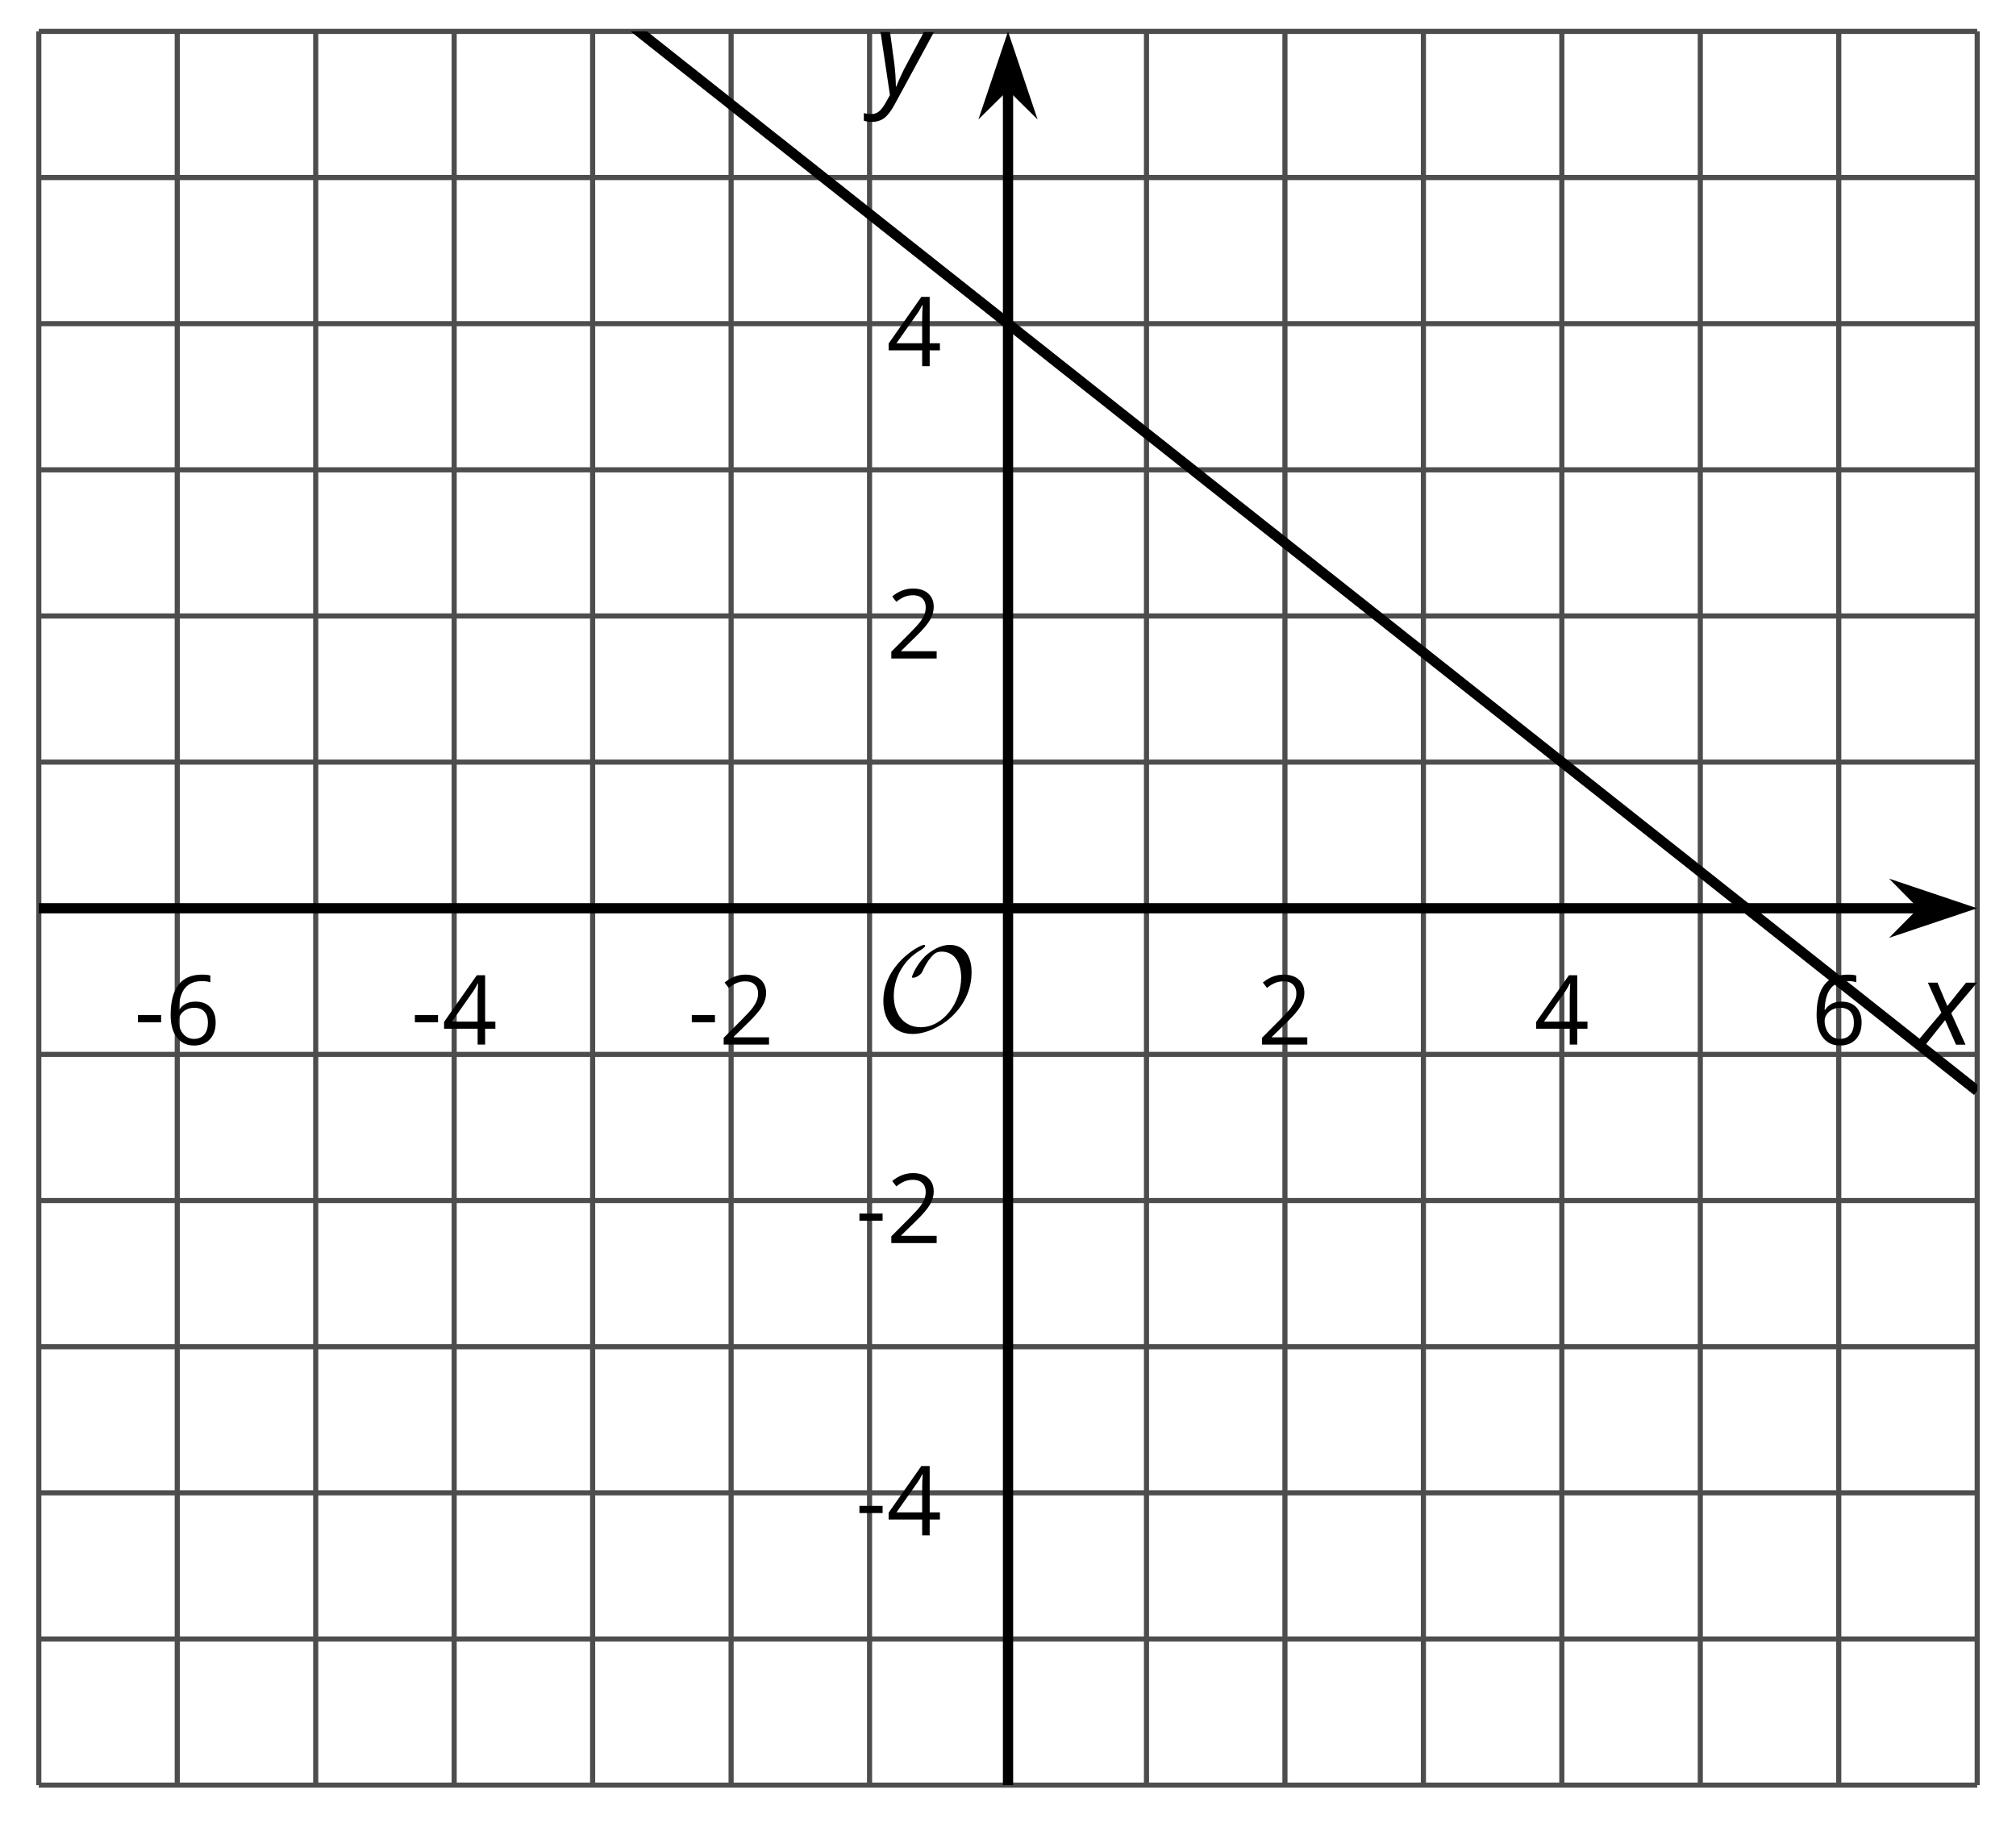 <?xml version='1.0' encoding='UTF-8'?>
<!-- This file was generated by dvisvgm 2.1.3 -->
<svg height='178.737pt' version='1.1' viewBox='-72 -72 196.73 178.737' width='196.73pt' xmlns='http://www.w3.org/2000/svg' xmlns:xlink='http://www.w3.org/1999/xlink'>
<defs>
<clipPath id='clip1'>
<path d='M-68.215 102.231H120.945V-68.937H-68.215Z'/>
</clipPath>
<path d='M0.387 -2.178H2.647V-2.878H0.387V-2.178Z' id='g7-13'/>
<path d='M4.885 0V-0.709H1.423V-0.746L2.896 -2.187C3.554 -2.827 4.001 -3.352 4.24 -3.771S4.599 -4.609 4.599 -5.037C4.599 -5.585 4.42 -6.018 4.061 -6.344C3.702 -6.667 3.204 -6.828 2.574 -6.828C1.842 -6.828 1.169 -6.57 0.548 -6.054L0.953 -5.534C1.262 -5.778 1.538 -5.944 1.786 -6.036C2.04 -6.128 2.302 -6.174 2.583 -6.174C2.97 -6.174 3.273 -6.068 3.49 -5.856C3.706 -5.649 3.817 -5.364 3.817 -5.005C3.817 -4.751 3.775 -4.512 3.688 -4.291S3.471 -3.844 3.301 -3.61S2.772 -2.988 2.233 -2.44L0.46 -0.658V0H4.885Z' id='g7-18'/>
<path d='M5.203 -1.547V-2.242H4.204V-6.768H3.393L0.198 -2.215V-1.547H3.471V0H4.204V-1.547H5.203ZM3.471 -2.242H0.962L3.066 -5.235C3.195 -5.428 3.333 -5.672 3.481 -5.967H3.518C3.485 -5.414 3.471 -4.917 3.471 -4.48V-2.242Z' id='g7-20'/>
<path d='M0.539 -2.878C0.539 -1.943 0.741 -1.215 1.151 -0.691C1.561 -0.17 2.113 0.092 2.808 0.092C3.458 0.092 3.978 -0.11 4.355 -0.506C4.742 -0.912 4.931 -1.459 4.931 -2.159C4.931 -2.785 4.756 -3.283 4.411 -3.646C4.061 -4.01 3.582 -4.194 2.979 -4.194C2.247 -4.194 1.713 -3.932 1.377 -3.402H1.321C1.358 -4.365 1.565 -5.074 1.948 -5.525C2.33 -5.971 2.878 -6.197 3.6 -6.197C3.904 -6.197 4.176 -6.16 4.411 -6.082V-6.74C4.213 -6.8 3.936 -6.828 3.591 -6.828C2.583 -6.828 1.823 -6.501 1.308 -5.847C0.797 -5.189 0.539 -4.199 0.539 -2.878ZM2.799 -0.557C2.509 -0.557 2.251 -0.635 2.026 -0.797C1.805 -0.958 1.63 -1.174 1.506 -1.446S1.321 -2.012 1.321 -2.33C1.321 -2.546 1.39 -2.753 1.529 -2.951C1.662 -3.149 1.846 -3.306 2.076 -3.421S2.56 -3.591 2.836 -3.591C3.283 -3.591 3.614 -3.462 3.84 -3.209S4.176 -2.606 4.176 -2.159C4.176 -1.639 4.056 -1.243 3.812 -0.967C3.573 -0.695 3.237 -0.557 2.799 -0.557Z' id='g7-22'/>
<path d='M2.58 -2.398L3.641 0H4.569L3.177 -3.077L5.691 -6.055H4.619L2.796 -3.779L1.834 -6.055H0.895L2.215 -3.122L-0.409 0H0.669L2.58 -2.398Z' id='g4-88'/>
<path d='M0.541 -6.055L1.459 0.099L1.039 0.851C0.834 1.215 0.624 1.492 0.409 1.68C0.199 1.862 -0.061 1.956 -0.365 1.956C-0.613 1.956 -0.856 1.923 -1.088 1.856V2.602C-0.84 2.68 -0.58 2.718 -0.315 2.718C0.155 2.718 0.558 2.597 0.895 2.348S1.569 1.663 1.912 1.028L5.757 -6.055H4.774L2.978 -2.691C2.884 -2.53 2.746 -2.243 2.553 -1.829S2.199 -1.044 2.072 -0.724H2.039C2.039 -1.028 2.022 -1.425 1.989 -1.923C1.95 -2.414 1.917 -2.79 1.878 -3.044L1.47 -6.055H0.541Z' id='g4-89'/>
<path d='M9.289 -5.762C9.289 -7.281 8.62 -8.428 7.161 -8.428C5.918 -8.428 4.866 -7.424 4.782 -7.352C3.826 -6.408 3.467 -5.332 3.467 -5.308C3.467 -5.236 3.527 -5.224 3.587 -5.224C3.814 -5.224 4.005 -5.344 4.184 -5.475C4.399 -5.631 4.411 -5.667 4.543 -5.942C4.651 -6.181 4.926 -6.767 5.368 -7.269C5.655 -7.592 5.894 -7.771 6.372 -7.771C7.532 -7.771 8.273 -6.814 8.273 -5.248C8.273 -2.809 6.539 -0.395 4.328 -0.395C2.63 -0.395 1.698 -1.745 1.698 -3.455C1.698 -5.081 2.534 -6.874 4.28 -7.902C4.399 -7.974 4.758 -8.189 4.758 -8.345C4.758 -8.428 4.663 -8.428 4.639 -8.428C4.22 -8.428 0.681 -6.528 0.681 -2.941C0.681 -1.267 1.554 0.263 3.539 0.263C5.87 0.263 9.289 -2.08 9.289 -5.762Z' id='g5-79'/>
</defs>
<g id='page1'>
<path d='M-68.215 102.231V-68.937M-54.703 102.231V-68.937M-41.191 102.231V-68.937M-27.68 102.231V-68.937M-14.168 102.231V-68.937M-0.656 102.231V-68.937M12.855 102.231V-68.937M39.879 102.231V-68.937M53.39 102.231V-68.937M66.902 102.231V-68.937M80.41 102.231V-68.937M93.922 102.231V-68.937M107.433 102.231V-68.937M120.945 102.231V-68.937' fill='none' stroke='#4d4d4d' stroke-linejoin='bevel' stroke-miterlimit='10.037' stroke-width='0.5'/>
<path d='M-68.215 102.231H120.945M-68.215 87.969H120.945M-68.215 73.703H120.945M-68.215 59.442H120.945M-68.215 45.176H120.945M-68.215 30.91H120.945M-68.215 2.383H120.945M-68.215 -11.879H120.945M-68.215 -26.144H120.945M-68.215 -40.41H120.945M-68.215 -54.672H120.945M-68.215 -68.937H120.945' fill='none' stroke='#4d4d4d' stroke-linejoin='bevel' stroke-miterlimit='10.037' stroke-width='0.5'/>
<path d='M-68.215 16.649H115.652' fill='none' stroke='#000000' stroke-linejoin='bevel' stroke-miterlimit='10.037' stroke-width='1'/>
<path d='M119.371 16.648L114.18 14.902L115.903 16.648L114.18 18.391Z'/>
<path d='M119.371 16.648L114.18 14.902L115.903 16.648L114.18 18.391Z' fill='none' stroke='#000000' stroke-miterlimit='10.037' stroke-width='1'/>
<path d='M26.367 102.231V-63.644' fill='none' stroke='#000000' stroke-linejoin='bevel' stroke-miterlimit='10.037' stroke-width='1'/>
<path d='M26.367 -67.359L24.621 -62.172L26.367 -63.891L28.109 -62.172Z'/>
<path d='M26.367 -67.359L24.621 -62.172L26.367 -63.891L28.109 -62.172Z' fill='none' stroke='#000000' stroke-miterlimit='10.037' stroke-width='1'/>
<g transform='matrix(1 0 0 1 5.505 -67.773)'>
<use x='-64.429' xlink:href='#g7-13' y='97.727'/>
<use x='-61.391' xlink:href='#g7-22' y='97.727'/>
</g>
<g transform='matrix(1 0 0 1 32.528 -67.773)'>
<use x='-64.429' xlink:href='#g7-13' y='97.727'/>
<use x='-61.391' xlink:href='#g7-20' y='97.727'/>
</g>
<g transform='matrix(1 0 0 1 59.551 -67.773)'>
<use x='-64.429' xlink:href='#g7-13' y='97.727'/>
<use x='-61.391' xlink:href='#g7-18' y='97.727'/>
</g>
<g transform='matrix(1 0 0 1 115.116 -67.773)'>
<use x='-64.429' xlink:href='#g7-18' y='97.727'/>
</g>
<g transform='matrix(1 0 0 1 142.139 -67.773)'>
<use x='-64.429' xlink:href='#g7-20' y='97.727'/>
</g>
<g transform='matrix(1 0 0 1 169.162 -67.773)'>
<use x='-64.429' xlink:href='#g7-22' y='97.727'/>
</g>
<g transform='matrix(1 0 0 1 75.909 -19.872)'>
<use x='-64.429' xlink:href='#g7-13' y='97.727'/>
<use x='-61.391' xlink:href='#g7-20' y='97.727'/>
</g>
<g transform='matrix(1 0 0 1 75.909 -48.401)'>
<use x='-64.429' xlink:href='#g7-13' y='97.727'/>
<use x='-61.391' xlink:href='#g7-18' y='97.727'/>
</g>
<g transform='matrix(1 0 0 1 78.947 -105.457)'>
<use x='-64.429' xlink:href='#g7-18' y='97.727'/>
</g>
<g transform='matrix(1 0 0 1 78.947 -133.985)'>
<use x='-64.429' xlink:href='#g7-20' y='97.727'/>
</g>
<path clip-path='url(#clip1)' d='M-68.215 -115.293L-67.266 -114.543L-66.312 -113.789L-65.363 -113.035L-64.414 -112.285L-63.461 -111.531L-62.512 -110.777L-61.562 -110.027L-60.609 -109.273L-59.66 -108.519L-58.711 -107.769L-57.758 -107.015L-56.809 -106.262L-55.859 -105.512L-54.906 -104.758L-53.957 -104.004L-53.008 -103.254L-52.055 -102.5L-51.105 -101.746L-50.156 -100.996L-49.203 -100.242L-48.254 -99.488L-47.305 -98.738L-46.352 -97.984L-45.402 -97.23L-44.453 -96.48L-43.5 -95.726L-42.551 -94.972L-41.602 -94.222L-40.648 -93.469L-39.699 -92.715L-38.75 -91.965L-37.797 -91.211L-36.848 -90.457L-35.898 -89.707L-34.945 -88.953L-33.996 -88.199L-33.043 -87.449L-32.094 -86.695L-31.145 -85.941L-30.191 -85.191L-29.242 -84.437L-28.293 -83.683L-27.34 -82.933L-26.391 -82.179L-25.441 -81.426L-24.488 -80.676L-23.539 -79.922L-22.59 -79.168L-21.637 -78.418L-20.688 -77.664L-19.738 -76.91L-18.785 -76.16L-17.836 -75.406L-16.887 -74.652L-15.934 -73.902L-14.984 -73.148L-14.035 -72.394L-13.082 -71.644L-12.133 -70.89L-11.184 -70.137L-10.23 -69.387L-9.281 -68.633L-8.332 -67.879L-7.379 -67.129L-6.43 -66.375L-5.48 -65.621L-4.527 -64.871L-3.578 -64.117L-2.629 -63.363L-1.676 -62.613L-0.727 -61.859L0.223 -61.105L1.176 -60.355L2.125 -59.601L3.074 -58.847L4.027 -58.097L4.977 -57.344L5.926 -56.59L6.879 -55.84L7.828 -55.086L8.777 -54.332L9.73 -53.582L10.68 -52.828L11.629 -52.074L12.582 -51.324L13.531 -50.57L14.48 -49.816L15.434 -49.066L16.383 -48.312L17.332 -47.558L18.285 -46.808L19.234 -46.054L20.184 -45.301L21.137 -44.551L22.086 -43.797L23.035 -43.043L23.988 -42.293L24.938 -41.539L25.887 -40.785L26.84 -40.035L27.789 -39.281L28.738 -38.527L29.691 -37.777L30.641 -37.023L31.59 -36.269L32.543 -35.519L33.492 -34.765L34.441 -34.012L35.394 -33.262L36.343 -32.508L37.293 -31.754L38.246 -31.004L39.195 -30.25L40.144 -29.496L41.097 -28.746L42.046 -27.992L42.996 -27.238L43.949 -26.488L44.898 -25.734L45.847 -24.98L46.8 -24.23L47.75 -23.476L48.699 -22.722L49.652 -21.972L50.601 -21.219L51.55 -20.465L52.504 -19.715L53.453 -18.961L54.402 -18.207L55.355 -17.457L56.304 -16.703L57.254 -15.949L58.207 -15.199L59.156 -14.445L60.109 -13.691L61.058 -12.941L62.007 -12.187L62.961 -11.433L63.91 -10.683L64.859 -9.93L65.812 -9.176L66.761 -8.426L67.711 -7.672L68.664 -6.918L69.613 -6.168L70.562 -5.414L71.515 -4.66L72.464 -3.91L73.414 -3.156L74.367 -2.402L75.316 -1.652L76.265 -0.898L77.218 -0.144L78.168 0.606L79.117 1.36L80.07 2.113L81.019 2.864L81.968 3.617L82.922 4.371L83.871 5.121L84.82 5.875L85.773 6.629L86.722 7.379L87.672 8.133L88.625 8.887L89.574 9.637L90.523 10.391L91.476 11.145L92.425 11.895L93.375 12.649L94.328 13.402L95.277 14.152L96.226 14.906L97.179 15.66L98.129 16.41L99.078 17.164L100.031 17.918L100.98 18.668L101.929 19.422L102.882 20.176L103.832 20.926L104.781 21.68L105.734 22.434L106.683 23.184L107.632 23.938L108.586 24.692L109.535 25.442L110.484 26.195L111.437 26.949L112.386 27.699L113.336 28.453L114.289 29.207L115.238 29.957L116.187 30.711L117.14 31.465L118.089 32.215L119.039 32.969L119.992 33.723L120.941 34.473' fill='none' stroke='#000000' stroke-linejoin='bevel' stroke-miterlimit='10.037' stroke-width='1'/>
<g transform='matrix(1 0 0 1 77.95 -69.074)'>
<use x='-64.429' xlink:href='#g5-79' y='97.727'/>
</g>
<g transform='matrix(1 0 0 1 179.663 -67.763)'>
<use x='-64.429' xlink:href='#g4-88' y='97.727'/>
</g>
<g transform='matrix(1 0 0 1 77.814 -160.547)'>
<use x='-64.429' xlink:href='#g4-89' y='97.727'/>
</g>
</g>
</svg>